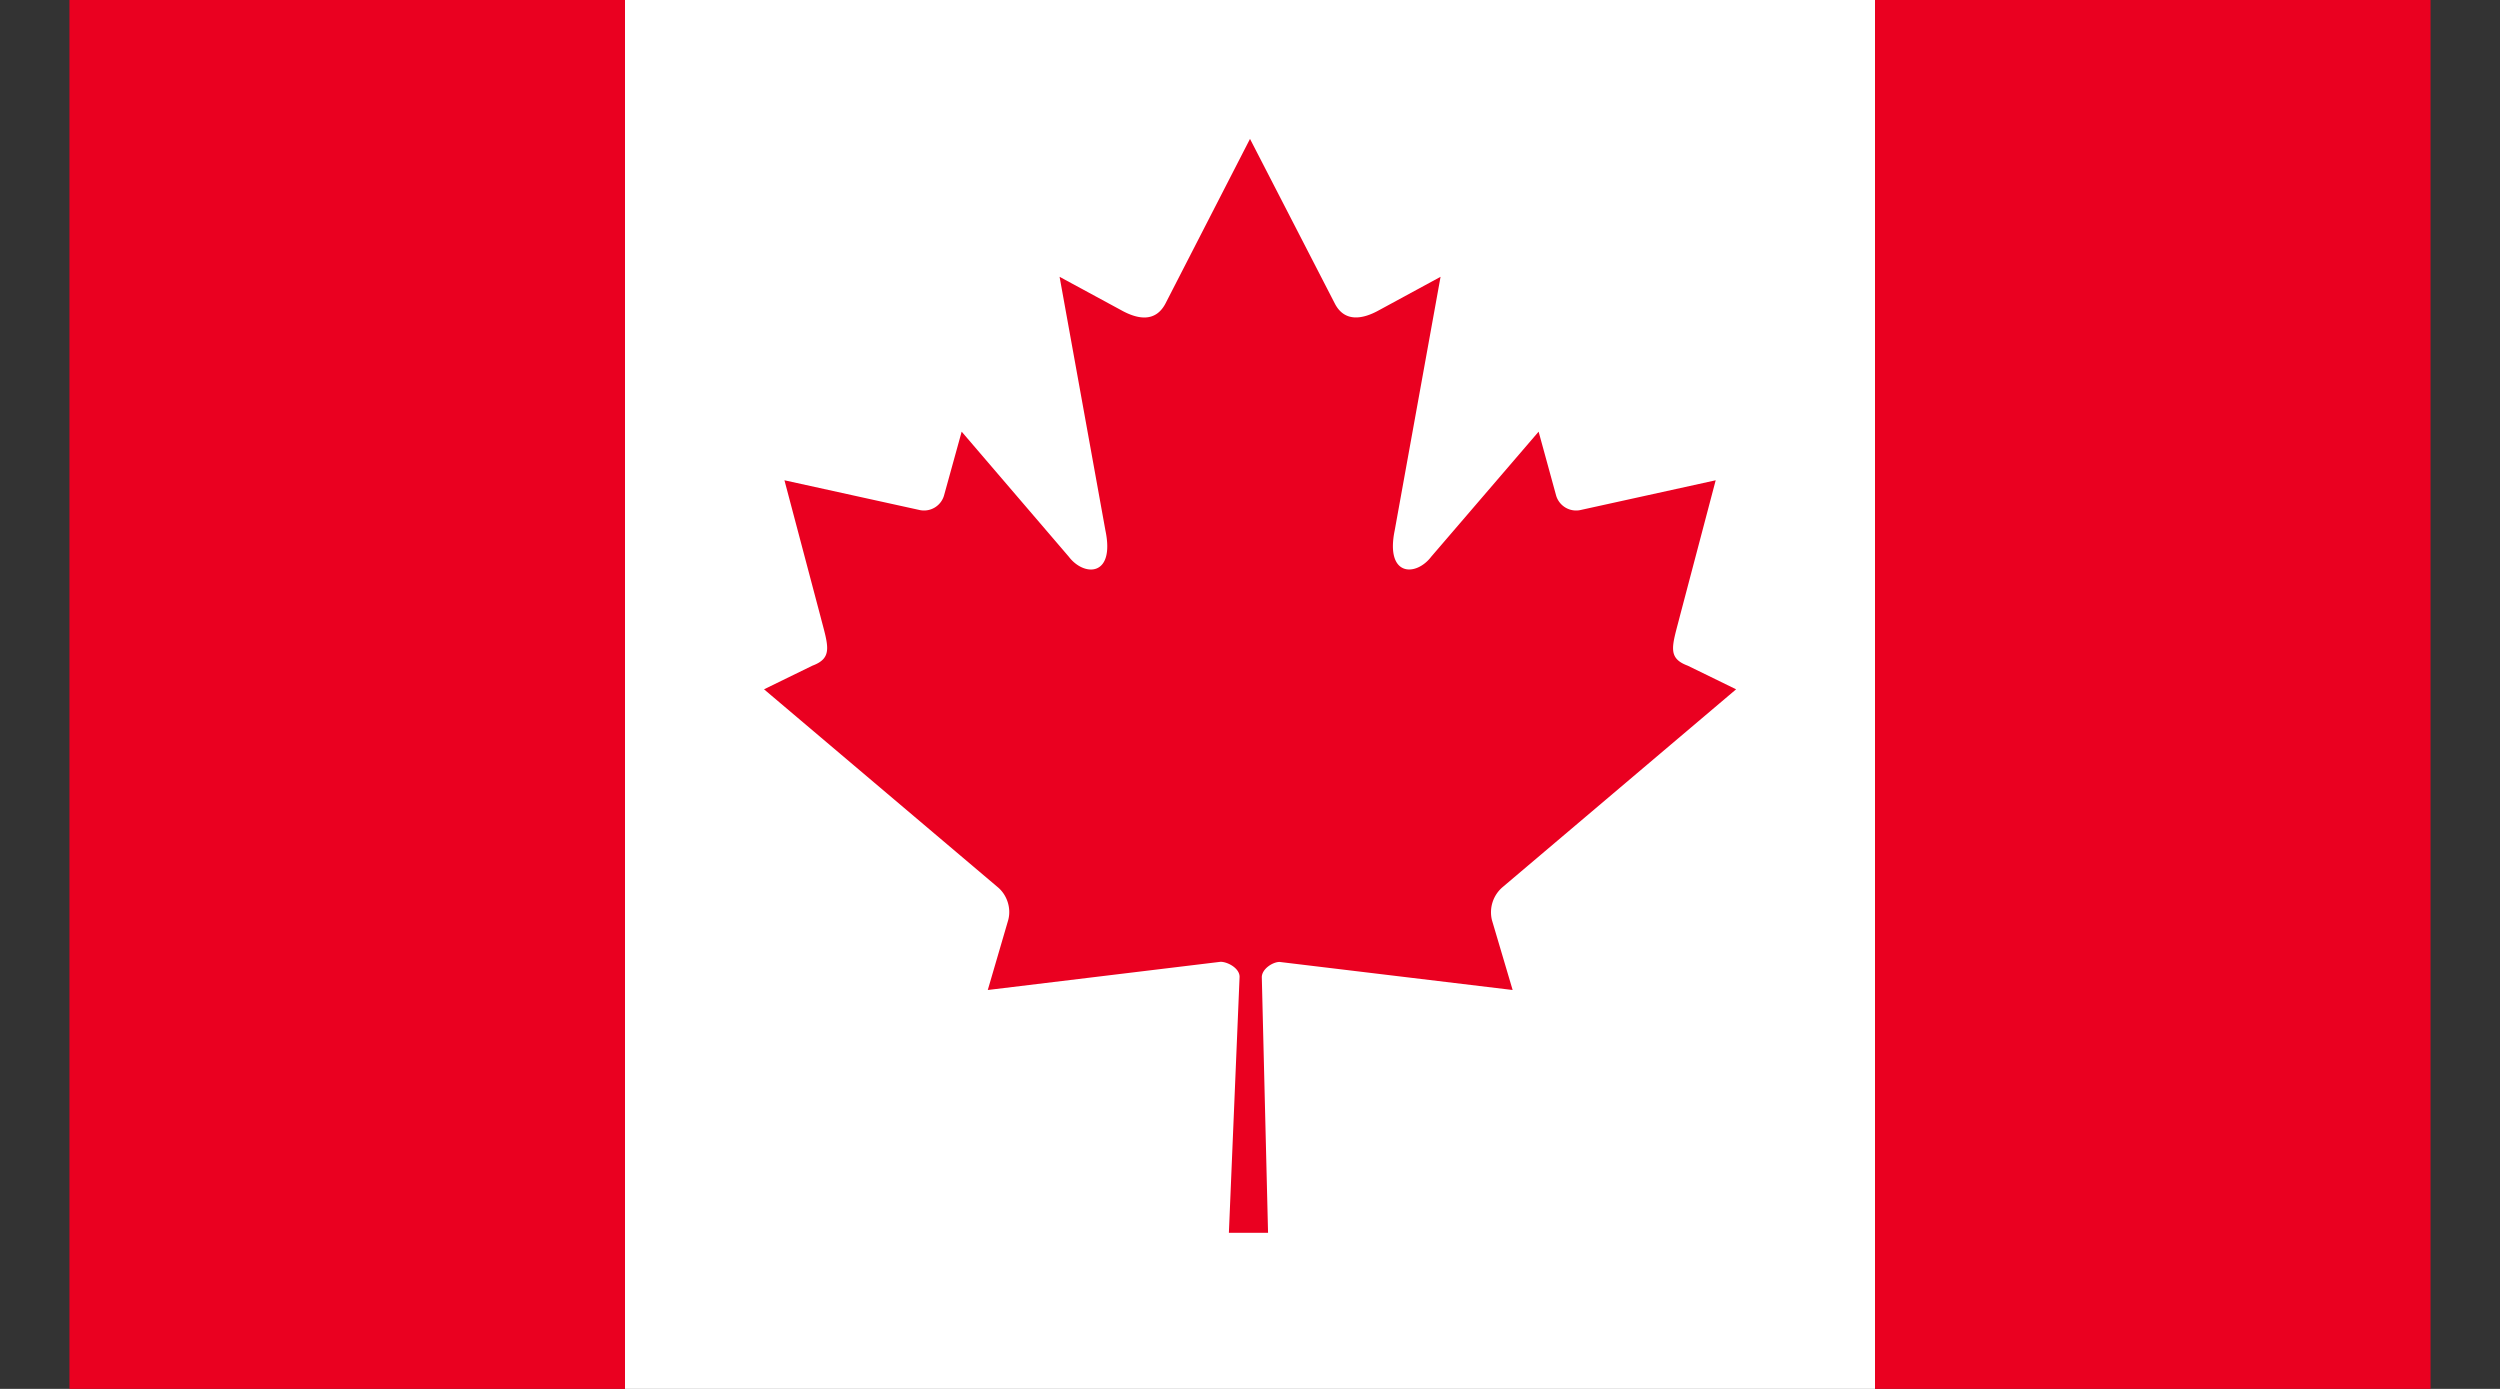 <svg xmlns="http://www.w3.org/2000/svg" width="18" height="10" viewBox="0 0 18 10"><rect x="0" y="0" width="18" height="10" fill="#333333" stroke="none"/><g><g><g><path fill="#ea0020" d="M.5 10h4V0h-4z"/></g><g><path fill="#ea0020" d="M13.5 10h4V0h-4z"/></g><g><path fill="#fff" d="M4.5 10h9V0h-9z"/></g><g><path fill="#ea0020" d="M9 1L8.39 2.188c-.07.13-.193.115-.318.045l-.443-.24.33 1.826c.07.334-.153.334-.263.19l-.772-.901-.126.456a.15.15 0 0 1-.173.109l-.977-.215.257.971c.056.217.097.307-.056.364l-.348.17 1.682 1.424c.066.054.1.15.076.238l-.147.503 1.676-.203c.051 0 .137.046.137.108l-.077 1.843h.282l-.045-1.84c0-.059.078-.11.128-.11l1.678.202-.149-.503a.238.238 0 0 1 .077-.238L12.5 4.963l-.348-.17c-.154-.057-.11-.147-.055-.364l.256-.971-.977.215a.15.15 0 0 1-.173-.109l-.125-.456-.773.9c-.11.145-.332.145-.263-.19l.33-1.825-.442.24c-.125.07-.25.084-.318-.045z"/></g></g></g></svg>